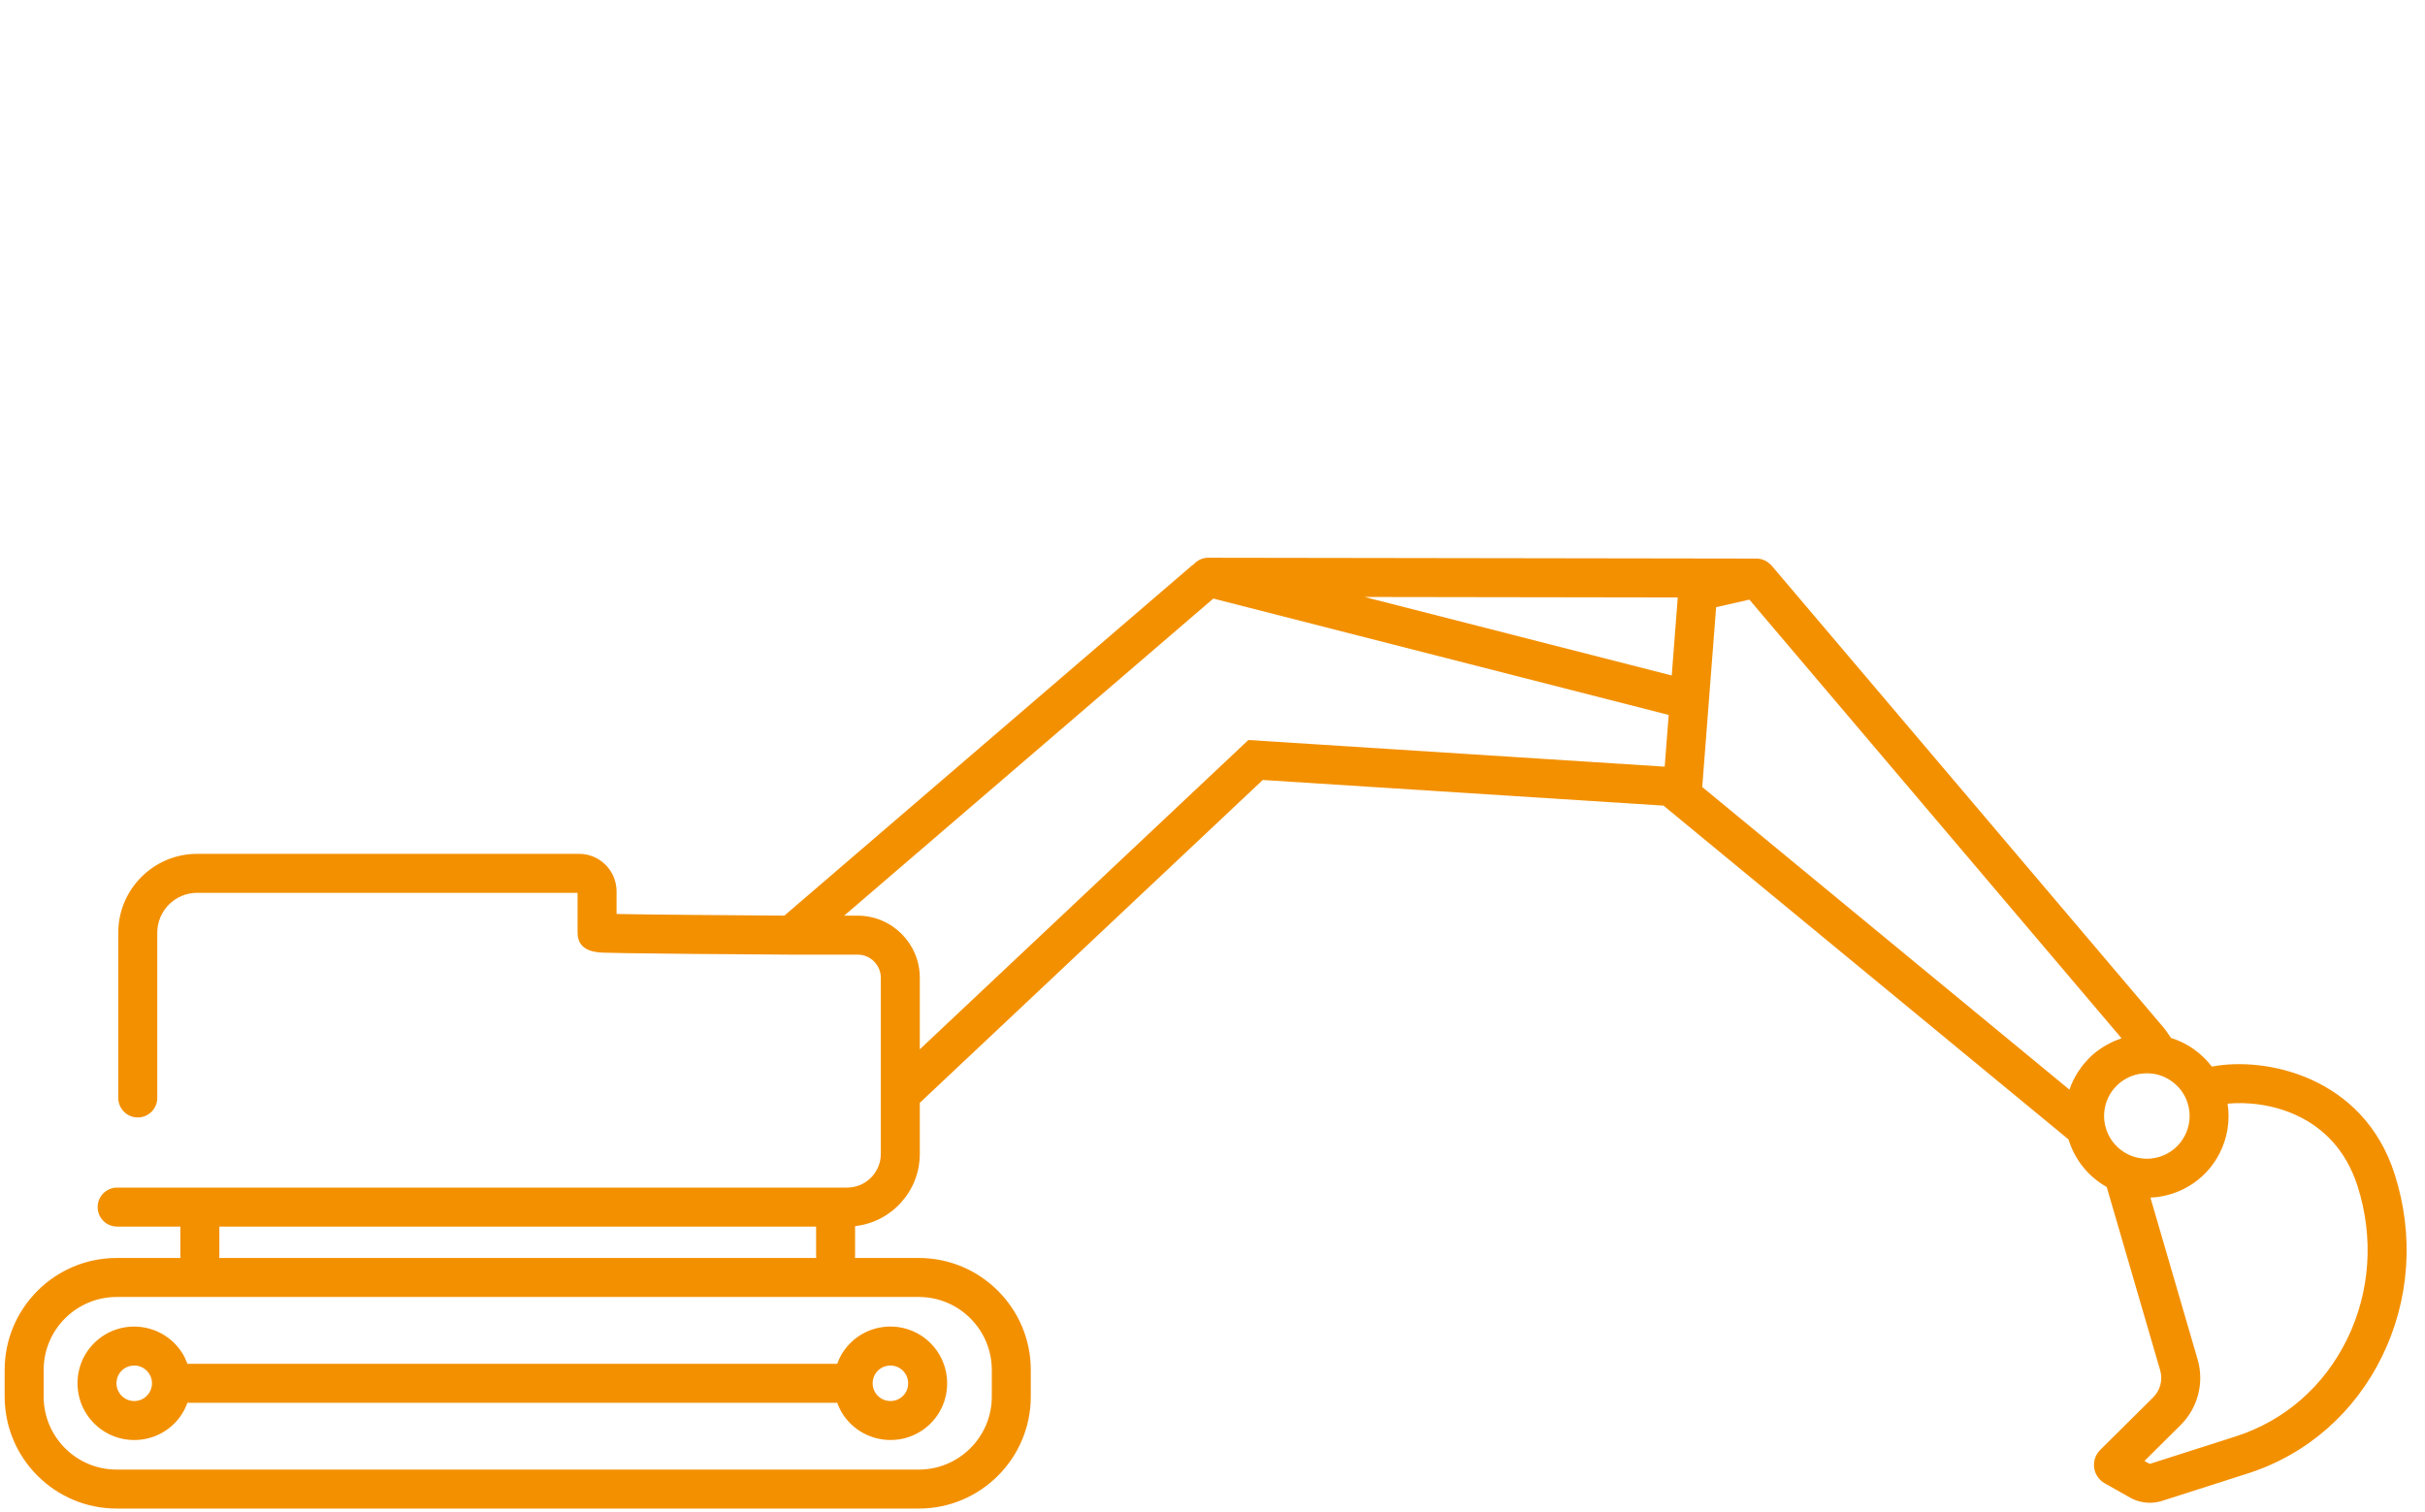 <?xml version="1.0" encoding="UTF-8"?>
<svg xmlns="http://www.w3.org/2000/svg" id="Layer_2" viewBox="0 0 311 194">
  <defs>
    <style>
      .cls-1 {
        fill: #f39000;
      }
    </style>
  </defs>
  <path class="cls-1" d="M283.664,136.81c-1.319-1.731-3.151-3.029-5.241-3.677-.391-.604-.808-1.186-1.268-1.703l-50.061-59.013-.06-.02c-.453-.462-1.082-.75-1.78-.751l-70.299-.106h-.004c-.743,0-1.403.331-1.861.846-.073.054-.155.091-.225.15l-52.272,44.907c-7.078-.042-17.098-.124-21.522-.209v-2.91c0-2.649-2.155-4.804-4.804-4.804H25.285c-5.579,0-10.117,4.539-10.117,10.117v21.194c0,1.381,1.12,2.5,2.5,2.5s2.5-1.119,2.5-2.5v-21.194c0-2.821,2.295-5.117,5.117-5.117h48.787v5.117c0,2.458,2.451,2.531,3.498,2.562.69.021,1.676.041,2.86.06,2.343.037,5.467.071,8.591.099,6.24.056,12.479.091,12.479.091h.01s.003,0,.004,0h.071l.85.005.006-.005h7.557c1.635,0,2.965,1.33,2.965,2.965v22.593c0,2.383-1.939,4.322-4.322,4.322H15.022c-1.381,0-2.5,1.119-2.5,2.5s1.119,2.5,2.5,2.5h8.109v3.773c0,.087.017.17.026.255h-8.199c-7.918,0-14.36,6.442-14.36,14.36v3.421c0,7.918,6.442,14.36,14.36,14.36h102.878c7.918,0,14.36-6.442,14.36-14.36v-3.421c0-7.918-6.442-14.36-14.36-14.36h-8.199c.009-.085.026-.168.026-.255v-3.832c4.66-.511,8.299-4.469,8.299-9.263v-6.55l43.985-41.412,51.394,3.29,51.957,42.826c.018.059.028.118.047.177.821,2.564,2.589,4.646,4.85,5.922.008.034.009.069.019.103l6.822,23.399c.36,1.236.016,2.567-.897,3.474l-6.799,6.748c-.596.593-.885,1.445-.772,2.278.113.833.617,1.577,1.351,1.992l3.253,1.834c.782.441,1.663.667,2.547.667.53,0,1.062-.081,1.575-.246l10.969-3.51c7.561-2.419,13.683-7.757,17.241-15.033,3.538-7.244,4.107-15.541,1.604-23.363-4.026-12.583-16.61-15.115-23.444-13.794ZM127.196,175.719v3.421c0,5.161-4.199,9.36-9.36,9.36H14.958c-5.161,0-9.36-4.199-9.36-9.36v-3.421c0-5.161,4.199-9.36,9.36-9.36h102.878c5.161,0,9.36,4.199,9.36,9.36ZM28.105,161.359c.009-.085.026-.168.026-.255v-3.773h76.533v3.773c0,.087.017.17.026.255H28.105ZM274.723,148.595c-2.146-.24-3.958-1.723-4.615-3.777-.062-.192-.112-.385-.152-.577-.564-2.746,1.028-5.462,3.703-6.318.25-.08.505-.137.761-.18.078-.013.157-.019.235-.029.182-.023.364-.038.546-.042.08-.002.161-.001.241,0,.307.006.614.029.916.088,1.706.327,3.17,1.454,3.92,3.024.104.216.197.448.274.69.446,1.395.322,2.88-.349,4.183-.671,1.302-1.809,2.265-3.204,2.711-.746.239-1.51.315-2.277.227ZM271.964,133.224c-.321.109-.634.232-.938.368-.11.049-.216.104-.324.156-.24.118-.475.243-.703.378-.106.062-.211.124-.314.19-.247.157-.485.325-.716.501-.064.049-.132.093-.195.144-.287.229-.56.473-.82.729-.065.065-.125.134-.188.2-.191.199-.374.403-.548.615-.079.096-.154.194-.229.293-.153.2-.297.406-.434.617-.065.099-.132.197-.193.298-.168.277-.323.56-.465.851-.017.035-.038.069-.055.104-.153.324-.285.658-.405.997-.012.033-.029.065-.04.098l-47.09-38.815.146-1.892,1.634-21.177,4.266-.966,47.729,56.263c-.04.013-.077.032-.117.046ZM214.396,86.641l-39.401-10.07,40.173.061-.772,10.01ZM160.101,94.918l-42.138,39.673v-9.176c0-4.392-3.573-7.965-7.965-7.965h-1.737l47.345-40.674,58.399,14.926-.511,6.635-53.392-3.419ZM301.01,171.772c-2.953,6.039-8.021,10.467-14.272,12.467l-10.97,3.51c-.048.015-.099.009-.142-.015l-.606-.342,4.641-4.606c2.215-2.198,3.048-5.425,2.175-8.422l-6.05-20.751c.922-.04,1.839-.196,2.739-.484,2.667-.853,4.841-2.694,6.124-5.184,1.026-1.992,1.371-4.207,1.035-6.38,4.726-.471,13.63,1.089,16.662,10.562,2.108,6.589,1.634,13.566-1.335,19.645Z"/>
  <path class="cls-1" d="M10.099,175.894c-.456,2.184.08,4.416,1.468,6.124,1.39,1.709,3.45,2.69,5.651,2.69,2.493,0,4.784-1.254,6.124-3.349.289-.449.508-.931.69-1.427h83.343c.182.495.4.978.689,1.426,1.354,2.107,3.684,3.348,6.15,3.348.383,0,.769-.03,1.155-.091h0c2.944-.467,5.331-2.732,5.939-5.637.458-2.188-.076-4.423-1.466-6.134-1.389-1.71-3.448-2.691-5.648-2.691-2.492,0-4.784,1.252-6.13,3.349-.289.449-.508.933-.69,1.43H24.033c-.182-.495-.401-.977-.688-1.425-1.563-2.445-4.437-3.725-7.322-3.257-2.938.475-5.318,2.744-5.923,5.645ZM112.27,176.204c.423-.659,1.142-1.052,1.923-1.052.688,0,1.332.308,1.768.843.256.315.656.989.453,1.957-.183.873-.935,1.582-1.829,1.723-1.112.177-1.924-.412-2.316-1.022-.232-.361-.355-.784-.355-1.223s.123-.864.356-1.227ZM14.993,176.915c.183-.874.934-1.586,1.828-1.73.139-.022.272-.033.401-.033.905,0,1.569.517,1.913,1.054.234.364.358.788.358,1.226s-.124.858-.361,1.228c-.42.656-1.136,1.048-1.915,1.048-.69,0-1.335-.308-1.771-.844-.255-.314-.654-.985-.453-1.948Z"/>
</svg>

